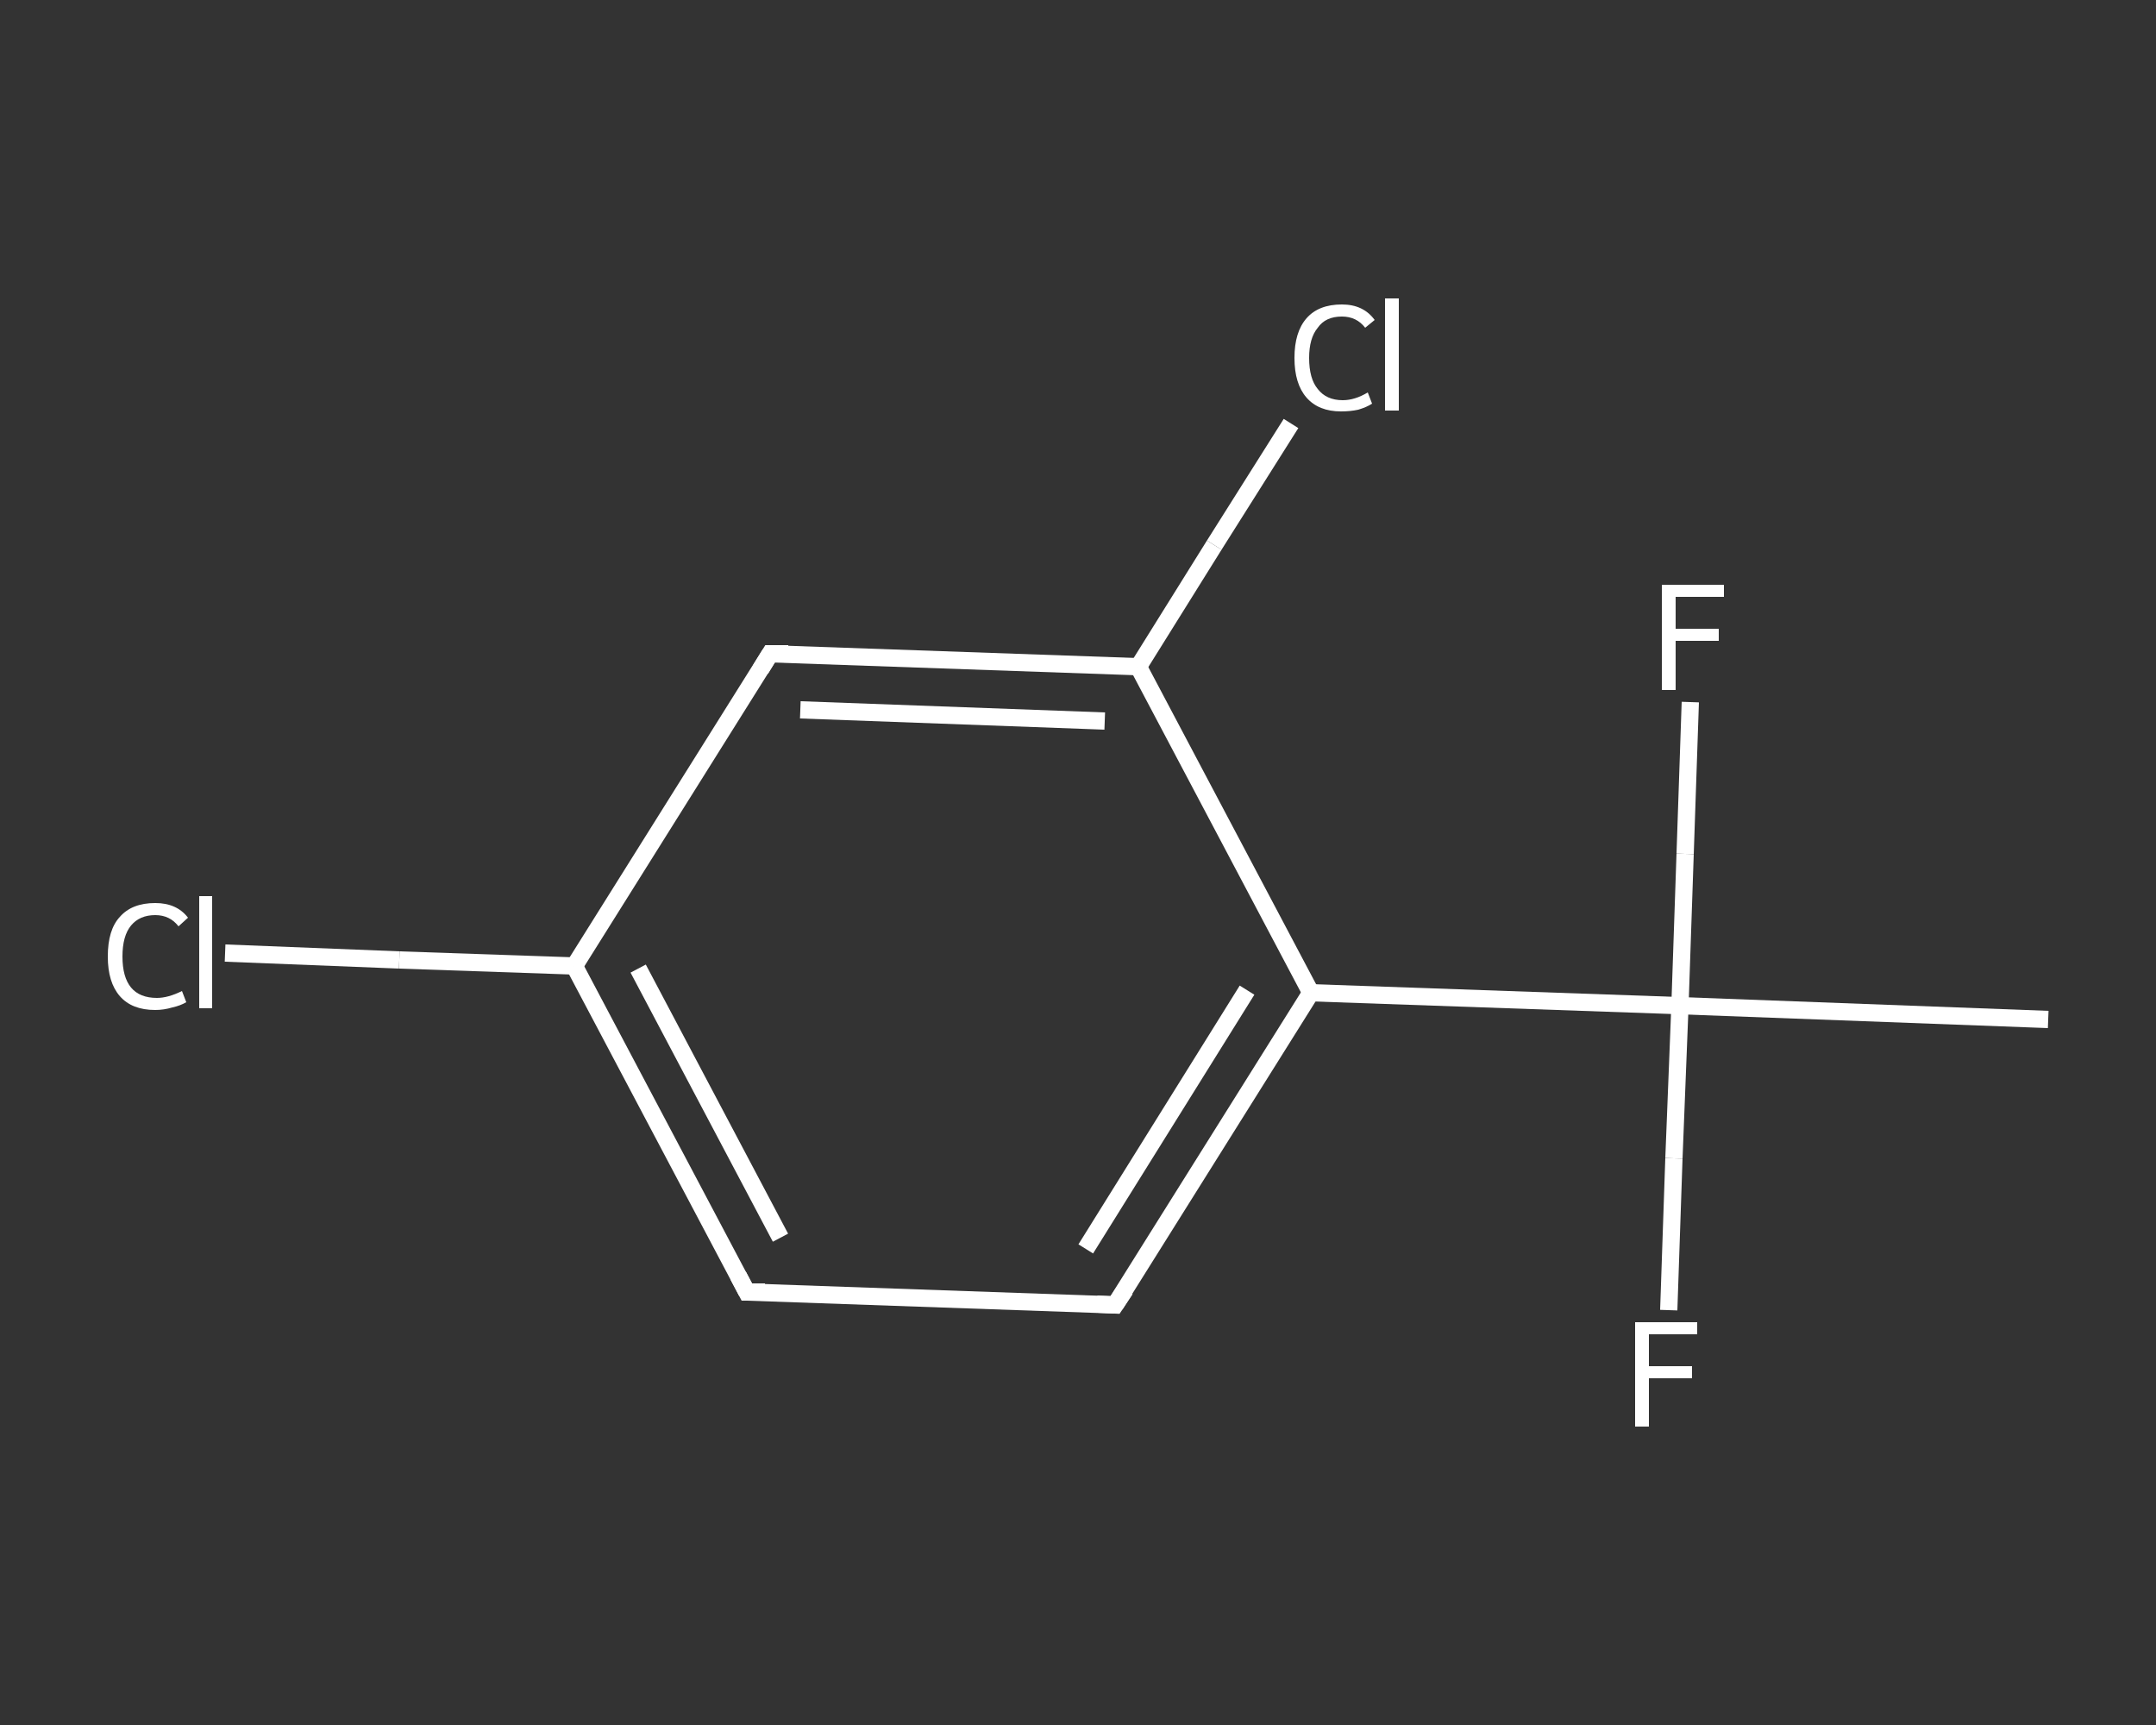 <?xml version='1.0' encoding='iso-8859-1'?>
<svg version='1.1' baseProfile='full'
              xmlns='http://www.w3.org/2000/svg'
                      xmlns:rdkit='http://www.rdkit.org/xml'
                      xmlns:xlink='http://www.w3.org/1999/xlink'
                  xml:space='preserve'
width='250px' height='200px' viewBox='0 0 250 200'>
<rect x="0" y="0" width="250" height="200" fill="#333333" stroke="none"/>
<!-- END OF HEADER -->
<rect style='opacity:1.0;fill:transparent;stroke:none' width='250.0' height='200.0' x='0.0' y='0.0'> </rect>
<path class='bond-0 atom-0 atom-1' d='M 237.5,118.2 L 194.8,116.6' style='fill:none;fill-rule:evenodd;stroke:#FFFFFF;stroke-width:2.0px;stroke-linecap:butt;stroke-linejoin:miter;stroke-opacity:1' />
<path class='bond-1 atom-1 atom-2' d='M 194.8,116.6 L 195.4,99.0' style='fill:none;fill-rule:evenodd;stroke:#FFFFFF;stroke-width:2.0px;stroke-linecap:butt;stroke-linejoin:miter;stroke-opacity:1' />
<path class='bond-1 atom-1 atom-2' d='M 195.4,99.0 L 196.0,81.4' style='fill:none;fill-rule:evenodd;stroke:#FFFFFF;stroke-width:2.0px;stroke-linecap:butt;stroke-linejoin:miter;stroke-opacity:1' />
<path class='bond-2 atom-1 atom-3' d='M 194.8,116.6 L 194.1,134.3' style='fill:none;fill-rule:evenodd;stroke:#FFFFFF;stroke-width:2.0px;stroke-linecap:butt;stroke-linejoin:miter;stroke-opacity:1' />
<path class='bond-2 atom-1 atom-3' d='M 194.1,134.3 L 193.5,151.9' style='fill:none;fill-rule:evenodd;stroke:#FFFFFF;stroke-width:2.0px;stroke-linecap:butt;stroke-linejoin:miter;stroke-opacity:1' />
<path class='bond-3 atom-1 atom-4' d='M 194.8,116.6 L 152.0,115.1' style='fill:none;fill-rule:evenodd;stroke:#FFFFFF;stroke-width:2.0px;stroke-linecap:butt;stroke-linejoin:miter;stroke-opacity:1' />
<path class='bond-4 atom-4 atom-5' d='M 152.0,115.1 L 129.3,151.3' style='fill:none;fill-rule:evenodd;stroke:#FFFFFF;stroke-width:2.0px;stroke-linecap:butt;stroke-linejoin:miter;stroke-opacity:1' />
<path class='bond-4 atom-4 atom-5' d='M 144.6,114.8 L 125.9,144.8' style='fill:none;fill-rule:evenodd;stroke:#FFFFFF;stroke-width:2.0px;stroke-linecap:butt;stroke-linejoin:miter;stroke-opacity:1' />
<path class='bond-5 atom-5 atom-6' d='M 129.3,151.3 L 86.6,149.8' style='fill:none;fill-rule:evenodd;stroke:#FFFFFF;stroke-width:2.0px;stroke-linecap:butt;stroke-linejoin:miter;stroke-opacity:1' />
<path class='bond-6 atom-6 atom-7' d='M 86.6,149.8 L 66.6,112.0' style='fill:none;fill-rule:evenodd;stroke:#FFFFFF;stroke-width:2.0px;stroke-linecap:butt;stroke-linejoin:miter;stroke-opacity:1' />
<path class='bond-6 atom-6 atom-7' d='M 90.5,143.5 L 74.0,112.3' style='fill:none;fill-rule:evenodd;stroke:#FFFFFF;stroke-width:2.0px;stroke-linecap:butt;stroke-linejoin:miter;stroke-opacity:1' />
<path class='bond-7 atom-7 atom-8' d='M 66.6,112.0 L 46.3,111.3' style='fill:none;fill-rule:evenodd;stroke:#FFFFFF;stroke-width:2.0px;stroke-linecap:butt;stroke-linejoin:miter;stroke-opacity:1' />
<path class='bond-7 atom-7 atom-8' d='M 46.3,111.3 L 26.1,110.5' style='fill:none;fill-rule:evenodd;stroke:#FFFFFF;stroke-width:2.0px;stroke-linecap:butt;stroke-linejoin:miter;stroke-opacity:1' />
<path class='bond-8 atom-7 atom-9' d='M 66.6,112.0 L 89.3,75.8' style='fill:none;fill-rule:evenodd;stroke:#FFFFFF;stroke-width:2.0px;stroke-linecap:butt;stroke-linejoin:miter;stroke-opacity:1' />
<path class='bond-9 atom-9 atom-10' d='M 89.3,75.8 L 132.0,77.3' style='fill:none;fill-rule:evenodd;stroke:#FFFFFF;stroke-width:2.0px;stroke-linecap:butt;stroke-linejoin:miter;stroke-opacity:1' />
<path class='bond-9 atom-9 atom-10' d='M 92.8,82.3 L 128.1,83.6' style='fill:none;fill-rule:evenodd;stroke:#FFFFFF;stroke-width:2.0px;stroke-linecap:butt;stroke-linejoin:miter;stroke-opacity:1' />
<path class='bond-10 atom-10 atom-11' d='M 132.0,77.3 L 140.8,63.2' style='fill:none;fill-rule:evenodd;stroke:#FFFFFF;stroke-width:2.0px;stroke-linecap:butt;stroke-linejoin:miter;stroke-opacity:1' />
<path class='bond-10 atom-10 atom-11' d='M 140.8,63.2 L 149.7,49.1' style='fill:none;fill-rule:evenodd;stroke:#FFFFFF;stroke-width:2.0px;stroke-linecap:butt;stroke-linejoin:miter;stroke-opacity:1' />
<path class='bond-11 atom-10 atom-4' d='M 132.0,77.3 L 152.0,115.1' style='fill:none;fill-rule:evenodd;stroke:#FFFFFF;stroke-width:2.0px;stroke-linecap:butt;stroke-linejoin:miter;stroke-opacity:1' />
<path d='M 130.5,149.5 L 129.3,151.3 L 127.2,151.2' style='fill:none;stroke:#FFFFFF;stroke-width:2.0px;stroke-linecap:butt;stroke-linejoin:miter;stroke-opacity:1;' />
<path d='M 88.7,149.8 L 86.6,149.8 L 85.6,147.9' style='fill:none;stroke:#FFFFFF;stroke-width:2.0px;stroke-linecap:butt;stroke-linejoin:miter;stroke-opacity:1;' />
<path d='M 88.2,77.6 L 89.3,75.8 L 91.4,75.8' style='fill:none;stroke:#FFFFFF;stroke-width:2.0px;stroke-linecap:butt;stroke-linejoin:miter;stroke-opacity:1;' />
<path class='atom-2' d='M 192.7 67.8
L 199.9 67.8
L 199.9 69.2
L 194.3 69.2
L 194.3 72.9
L 199.3 72.9
L 199.3 74.3
L 194.3 74.3
L 194.3 80.0
L 192.7 80.0
L 192.7 67.8
' fill='#FFFFFF'/>
<path class='atom-3' d='M 189.6 153.3
L 196.8 153.3
L 196.8 154.7
L 191.2 154.7
L 191.2 158.4
L 196.2 158.4
L 196.2 159.8
L 191.2 159.8
L 191.2 165.4
L 189.6 165.4
L 189.6 153.3
' fill='#FFFFFF'/>
<path class='atom-8' d='M 12.5 110.9
Q 12.5 107.8, 13.9 106.3
Q 15.3 104.7, 18.0 104.7
Q 20.5 104.7, 21.8 106.4
L 20.7 107.4
Q 19.7 106.1, 18.0 106.1
Q 16.2 106.1, 15.2 107.3
Q 14.2 108.5, 14.2 110.9
Q 14.2 113.3, 15.2 114.5
Q 16.2 115.7, 18.2 115.7
Q 19.5 115.7, 21.1 114.9
L 21.6 116.2
Q 20.9 116.6, 20.0 116.8
Q 19.0 117.1, 18.0 117.1
Q 15.3 117.1, 13.9 115.5
Q 12.5 113.9, 12.5 110.9
' fill='#FFFFFF'/>
<path class='atom-8' d='M 23.1 103.9
L 24.6 103.9
L 24.6 116.9
L 23.1 116.9
L 23.1 103.9
' fill='#FFFFFF'/>
<path class='atom-11' d='M 150.1 41.5
Q 150.1 38.5, 151.5 36.9
Q 152.9 35.3, 155.6 35.3
Q 158.1 35.3, 159.4 37.1
L 158.3 38.0
Q 157.3 36.7, 155.6 36.7
Q 153.7 36.7, 152.8 38.0
Q 151.8 39.2, 151.8 41.5
Q 151.8 43.9, 152.8 45.1
Q 153.8 46.4, 155.7 46.4
Q 157.1 46.4, 158.6 45.5
L 159.1 46.8
Q 158.5 47.2, 157.5 47.5
Q 156.6 47.7, 155.5 47.7
Q 152.9 47.7, 151.5 46.1
Q 150.1 44.5, 150.1 41.5
' fill='#FFFFFF'/>
<path class='atom-11' d='M 160.6 34.6
L 162.2 34.6
L 162.2 47.6
L 160.6 47.6
L 160.6 34.6
' fill='#FFFFFF'/>
</svg>
